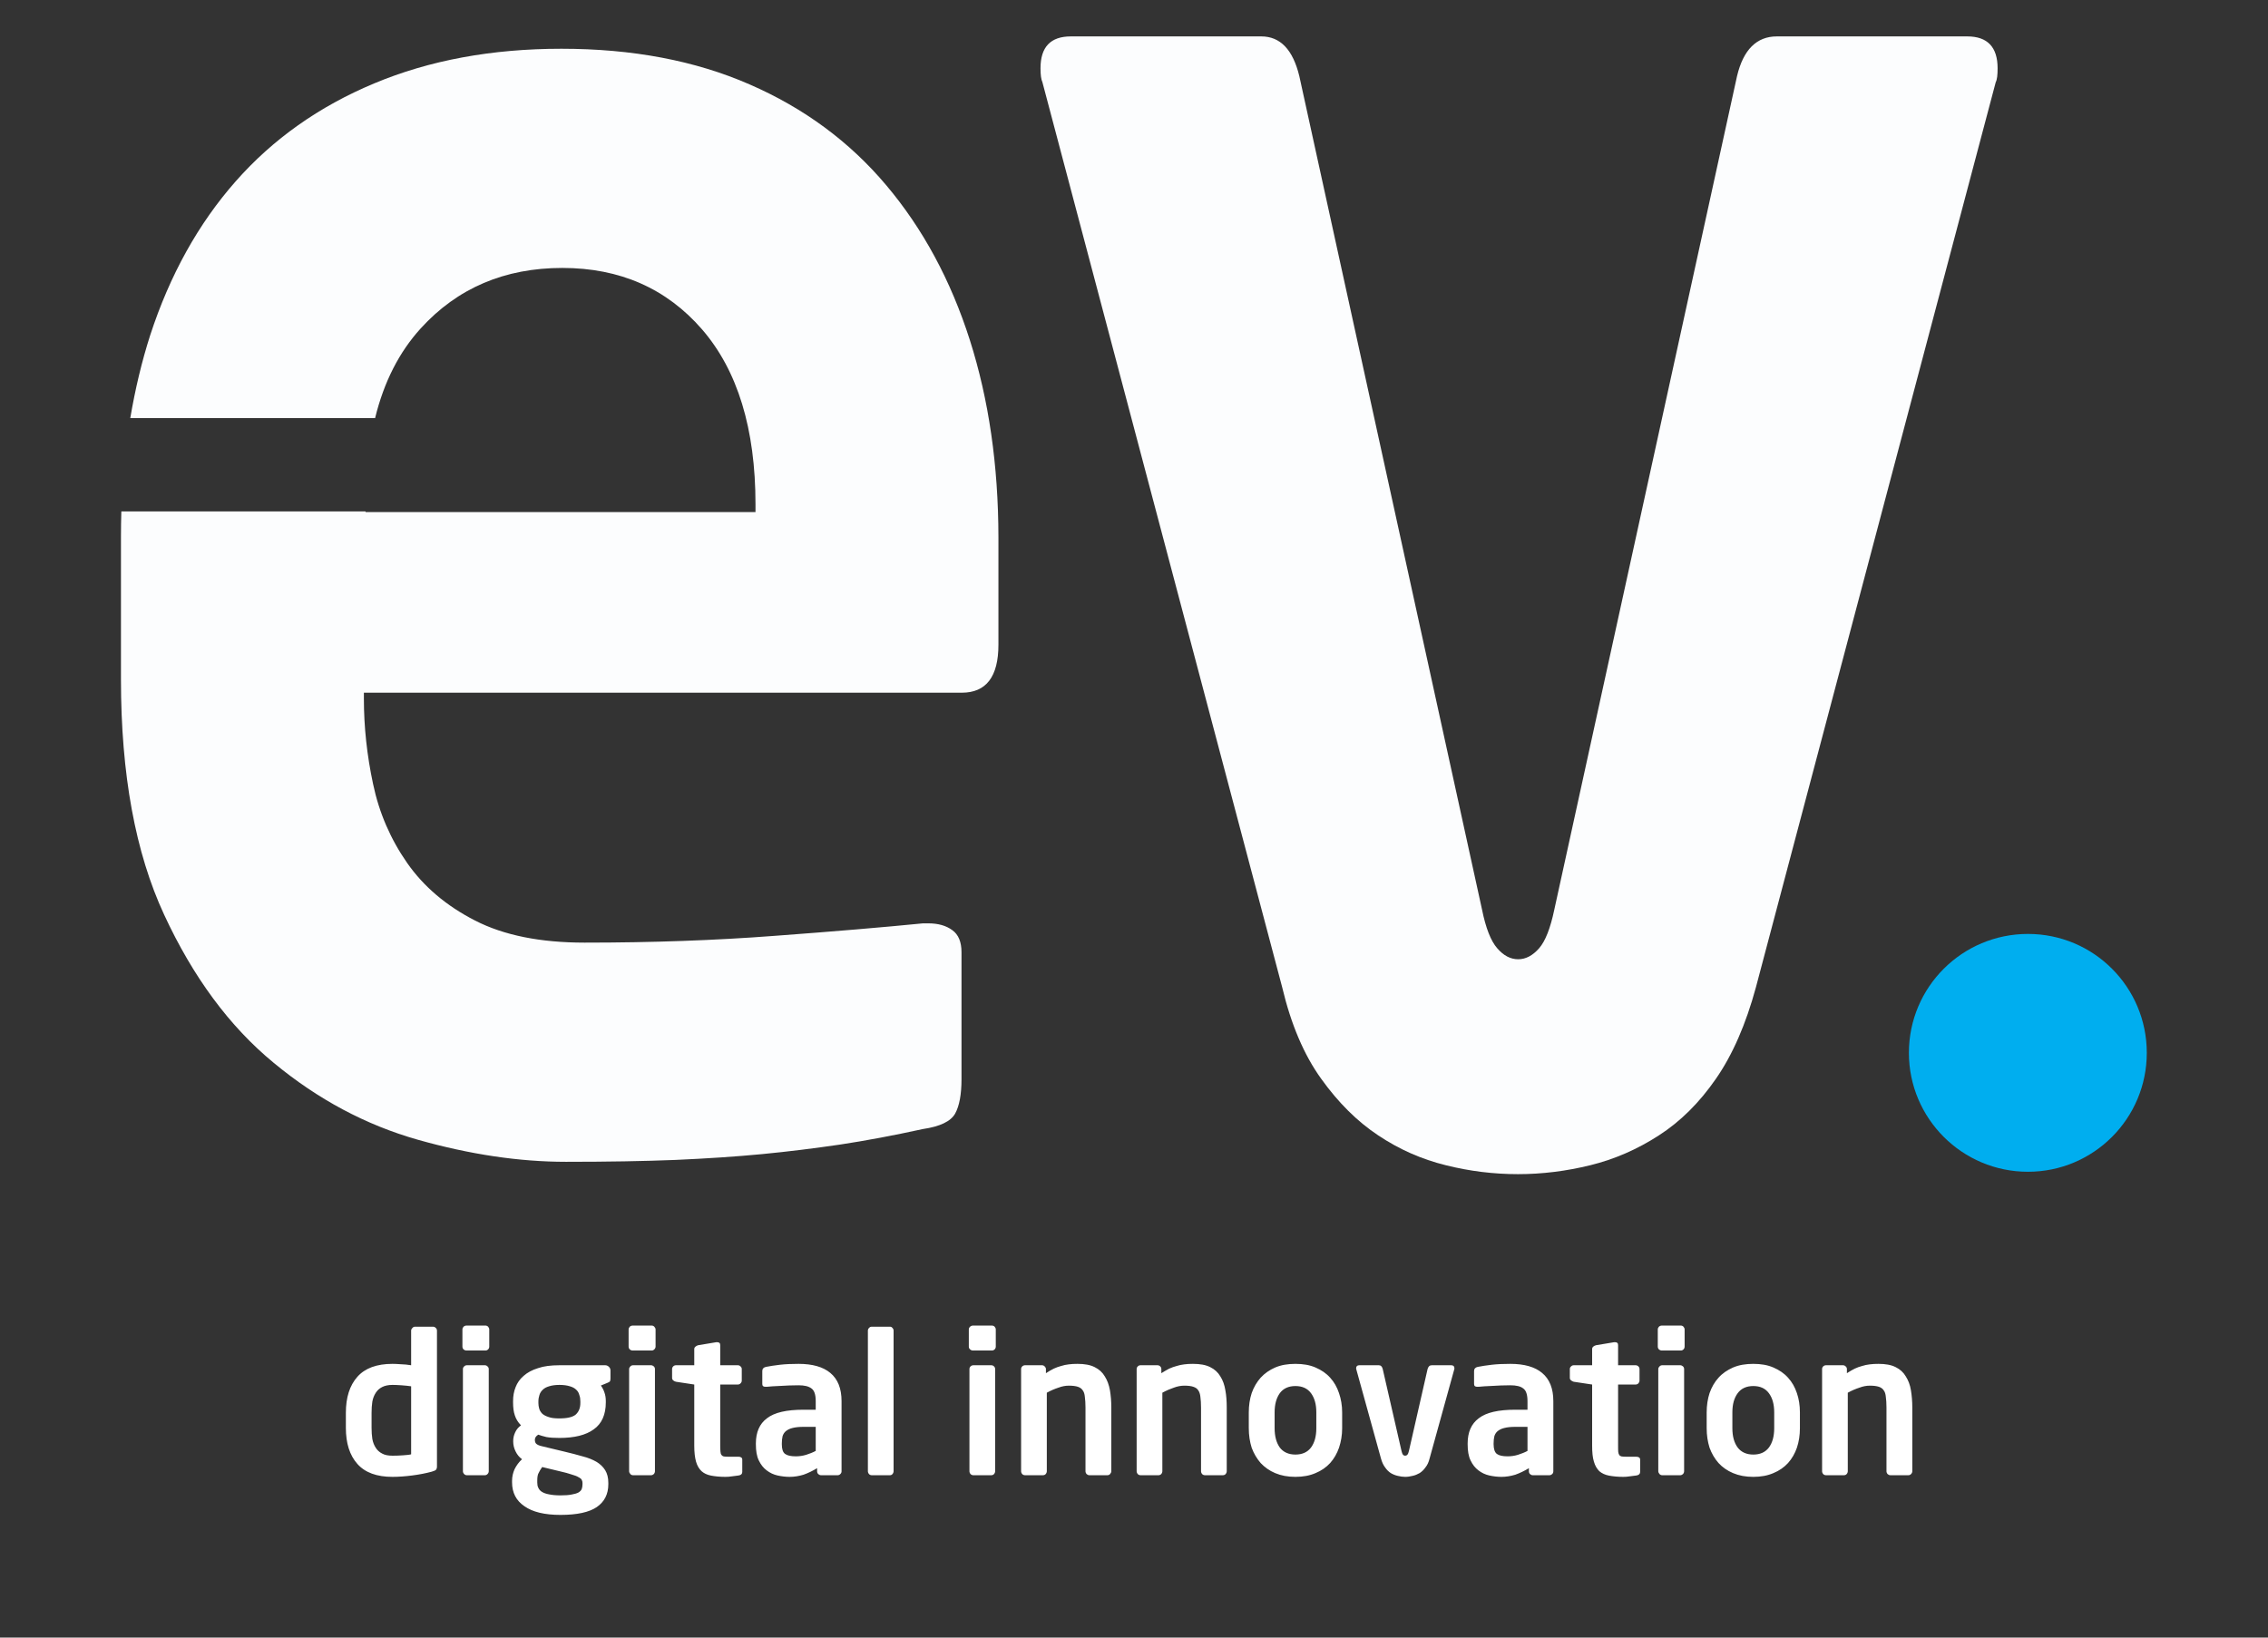<svg width="18" height="13" viewBox="0 0 18 13" fill="none" xmlns="http://www.w3.org/2000/svg">
<rect x="0" y="0" width="18" height="13" fill="#333333" stroke="none"/>
<path d="M3.468 11.642C3.468 11.653 3.465 11.662 3.46 11.668C3.455 11.673 3.444 11.678 3.426 11.683C3.378 11.696 3.326 11.706 3.271 11.713C3.216 11.72 3.164 11.724 3.115 11.724C2.99 11.724 2.897 11.69 2.836 11.621C2.775 11.552 2.745 11.457 2.745 11.335V11.215C2.745 11.094 2.775 10.999 2.836 10.93C2.897 10.861 2.99 10.827 3.115 10.827C3.133 10.827 3.156 10.828 3.181 10.83C3.207 10.831 3.235 10.833 3.263 10.838V10.563C3.263 10.555 3.267 10.548 3.273 10.542C3.279 10.535 3.286 10.532 3.294 10.532H3.437C3.445 10.532 3.452 10.535 3.459 10.542C3.465 10.548 3.468 10.555 3.468 10.563V11.642ZM3.263 11.005C3.242 11.002 3.216 10.999 3.186 10.997C3.157 10.995 3.133 10.994 3.115 10.994C3.082 10.994 3.054 11 3.033 11.011C3.011 11.022 2.994 11.038 2.982 11.057C2.969 11.077 2.96 11.1 2.955 11.127C2.951 11.154 2.949 11.183 2.949 11.215V11.335C2.949 11.367 2.951 11.396 2.955 11.423C2.96 11.45 2.969 11.473 2.982 11.493C2.994 11.512 3.011 11.528 3.033 11.539C3.054 11.551 3.082 11.556 3.115 11.556C3.143 11.556 3.171 11.555 3.198 11.553C3.227 11.551 3.249 11.549 3.263 11.545V11.005ZM3.883 10.69C3.883 10.698 3.88 10.706 3.874 10.712C3.868 10.718 3.861 10.721 3.852 10.721H3.702C3.694 10.721 3.686 10.718 3.679 10.712C3.673 10.706 3.67 10.698 3.67 10.69V10.554C3.67 10.546 3.673 10.539 3.679 10.532C3.686 10.526 3.694 10.523 3.702 10.523H3.852C3.861 10.523 3.868 10.526 3.874 10.532C3.88 10.539 3.883 10.546 3.883 10.554V10.69ZM3.879 11.679C3.879 11.687 3.876 11.695 3.869 11.702C3.863 11.708 3.856 11.711 3.848 11.711H3.705C3.697 11.711 3.69 11.708 3.684 11.702C3.677 11.695 3.674 11.687 3.674 11.679V10.868C3.674 10.86 3.677 10.853 3.684 10.847C3.69 10.841 3.697 10.838 3.705 10.838H3.848C3.856 10.838 3.863 10.841 3.869 10.847C3.876 10.853 3.879 10.86 3.879 10.868V11.679ZM4.845 10.944C4.845 10.956 4.843 10.963 4.839 10.968C4.835 10.971 4.829 10.974 4.82 10.978L4.769 10.999C4.781 11.016 4.791 11.035 4.797 11.054C4.804 11.073 4.808 11.096 4.808 11.123V11.133C4.808 11.23 4.776 11.302 4.712 11.347C4.649 11.393 4.558 11.415 4.44 11.415C4.399 11.415 4.365 11.413 4.337 11.408C4.309 11.401 4.287 11.395 4.272 11.389C4.254 11.4 4.245 11.414 4.245 11.429C4.245 11.445 4.249 11.456 4.258 11.463C4.267 11.47 4.28 11.476 4.298 11.48L4.481 11.524C4.533 11.536 4.581 11.549 4.623 11.561C4.667 11.572 4.703 11.587 4.733 11.604C4.763 11.622 4.786 11.644 4.803 11.671C4.819 11.697 4.828 11.73 4.828 11.772V11.782C4.828 11.862 4.797 11.922 4.736 11.964C4.676 12.005 4.58 12.026 4.448 12.026C4.322 12.026 4.227 12.003 4.162 11.957C4.097 11.913 4.064 11.85 4.064 11.768V11.755C4.064 11.723 4.071 11.692 4.084 11.663C4.099 11.633 4.118 11.607 4.143 11.584C4.121 11.568 4.104 11.547 4.092 11.522C4.079 11.496 4.073 11.47 4.073 11.442V11.44C4.073 11.416 4.078 11.393 4.089 11.37C4.099 11.348 4.115 11.329 4.135 11.315C4.111 11.291 4.095 11.264 4.086 11.236C4.076 11.207 4.072 11.173 4.072 11.133V11.123C4.072 11.083 4.078 11.047 4.092 11.012C4.105 10.978 4.126 10.948 4.155 10.923C4.185 10.896 4.224 10.875 4.27 10.861C4.316 10.845 4.373 10.838 4.44 10.838H4.803C4.814 10.838 4.824 10.842 4.832 10.85C4.841 10.858 4.845 10.868 4.845 10.879V10.944ZM4.606 11.126C4.606 11.107 4.604 11.09 4.598 11.075C4.594 11.058 4.586 11.044 4.574 11.033C4.561 11.02 4.544 11.011 4.523 11.005C4.501 10.998 4.473 10.994 4.44 10.994C4.407 10.994 4.38 10.998 4.358 11.005C4.337 11.011 4.32 11.02 4.307 11.033C4.295 11.044 4.286 11.058 4.281 11.075C4.276 11.09 4.273 11.107 4.273 11.126V11.138C4.273 11.152 4.275 11.167 4.279 11.181C4.283 11.196 4.291 11.209 4.303 11.222C4.315 11.233 4.332 11.242 4.354 11.249C4.375 11.257 4.404 11.26 4.44 11.26C4.504 11.26 4.548 11.249 4.571 11.228C4.594 11.206 4.606 11.176 4.606 11.138V11.126ZM4.623 11.772C4.623 11.763 4.621 11.756 4.617 11.748C4.614 11.741 4.606 11.734 4.592 11.727C4.58 11.719 4.561 11.712 4.536 11.705C4.513 11.697 4.481 11.688 4.44 11.679L4.303 11.646C4.291 11.663 4.282 11.678 4.275 11.693C4.267 11.706 4.264 11.727 4.264 11.755V11.768C4.264 11.784 4.266 11.798 4.272 11.81C4.278 11.824 4.288 11.835 4.301 11.843C4.315 11.852 4.335 11.859 4.358 11.863C4.382 11.868 4.412 11.871 4.448 11.871C4.485 11.871 4.515 11.869 4.538 11.864C4.561 11.86 4.578 11.855 4.591 11.848C4.604 11.84 4.613 11.831 4.617 11.82C4.621 11.809 4.623 11.797 4.623 11.782V11.772ZM5.203 10.69C5.203 10.698 5.199 10.706 5.193 10.712C5.187 10.718 5.18 10.721 5.172 10.721H5.021C5.013 10.721 5.005 10.718 4.998 10.712C4.992 10.706 4.989 10.698 4.989 10.69V10.554C4.989 10.546 4.992 10.539 4.998 10.532C5.005 10.526 5.013 10.523 5.021 10.523H5.172C5.18 10.523 5.187 10.526 5.193 10.532C5.199 10.539 5.203 10.546 5.203 10.554V10.69ZM5.198 11.679C5.198 11.687 5.195 11.695 5.189 11.702C5.182 11.708 5.175 11.711 5.167 11.711H5.024C5.016 11.711 5.009 11.708 5.003 11.702C4.997 11.695 4.993 11.687 4.993 11.679V10.868C4.993 10.86 4.997 10.853 5.003 10.847C5.009 10.841 5.016 10.838 5.024 10.838H5.167C5.175 10.838 5.182 10.841 5.189 10.847C5.195 10.853 5.198 10.86 5.198 10.868V11.679ZM5.891 11.685C5.891 11.7 5.882 11.71 5.862 11.713C5.843 11.716 5.825 11.718 5.808 11.72C5.791 11.723 5.774 11.724 5.757 11.724C5.713 11.724 5.675 11.72 5.643 11.714C5.612 11.708 5.587 11.696 5.568 11.679C5.548 11.66 5.533 11.635 5.524 11.603C5.515 11.571 5.51 11.529 5.51 11.477V10.991L5.365 10.969C5.356 10.967 5.349 10.963 5.343 10.958C5.337 10.953 5.334 10.946 5.334 10.938V10.868C5.334 10.86 5.337 10.853 5.343 10.847C5.349 10.841 5.356 10.838 5.365 10.838H5.51V10.71C5.51 10.702 5.513 10.695 5.52 10.69C5.526 10.685 5.533 10.681 5.541 10.679L5.685 10.655H5.691C5.708 10.655 5.716 10.662 5.716 10.678V10.838H5.856C5.864 10.838 5.871 10.841 5.877 10.847C5.884 10.853 5.887 10.86 5.887 10.868V10.96C5.887 10.968 5.884 10.975 5.877 10.982C5.871 10.988 5.864 10.991 5.856 10.991H5.716V11.477C5.716 11.497 5.717 11.512 5.718 11.524C5.719 11.535 5.721 11.544 5.726 11.55C5.73 11.556 5.736 11.56 5.744 11.562C5.752 11.563 5.763 11.564 5.777 11.564H5.859C5.88 11.564 5.891 11.572 5.891 11.587V11.685ZM6.679 11.68C6.679 11.688 6.676 11.696 6.669 11.702C6.663 11.708 6.656 11.711 6.648 11.711H6.516C6.508 11.711 6.501 11.708 6.494 11.702C6.488 11.696 6.485 11.688 6.485 11.68V11.655C6.449 11.677 6.413 11.694 6.377 11.707C6.34 11.718 6.304 11.724 6.267 11.724C6.235 11.724 6.203 11.72 6.171 11.713C6.139 11.706 6.11 11.692 6.084 11.672C6.059 11.653 6.038 11.627 6.022 11.593C6.006 11.56 5.999 11.518 5.999 11.465V11.459C5.999 11.37 6.028 11.303 6.087 11.259C6.146 11.213 6.242 11.191 6.377 11.191H6.474V11.123C6.474 11.072 6.463 11.038 6.44 11.022C6.418 11.005 6.384 10.997 6.338 10.997C6.288 10.997 6.24 10.999 6.194 11.002C6.147 11.004 6.111 11.006 6.085 11.009H6.078C6.069 11.009 6.063 11.008 6.058 11.005C6.052 11.002 6.05 10.994 6.05 10.983V10.884C6.05 10.866 6.06 10.855 6.079 10.851C6.11 10.845 6.147 10.839 6.191 10.834C6.235 10.829 6.284 10.827 6.338 10.827C6.448 10.827 6.533 10.851 6.59 10.899C6.649 10.948 6.679 11.022 6.679 11.123V11.68ZM6.474 11.327H6.377C6.342 11.327 6.313 11.33 6.29 11.336C6.268 11.341 6.251 11.35 6.237 11.361C6.225 11.371 6.216 11.385 6.211 11.401C6.207 11.418 6.205 11.437 6.205 11.459V11.465C6.205 11.503 6.213 11.529 6.231 11.542C6.249 11.555 6.277 11.561 6.316 11.561C6.344 11.561 6.371 11.557 6.398 11.549C6.426 11.54 6.452 11.53 6.474 11.518V11.327ZM7.092 11.679C7.092 11.687 7.089 11.695 7.083 11.702C7.078 11.708 7.071 11.711 7.063 11.711H6.919C6.91 11.711 6.903 11.708 6.897 11.702C6.891 11.695 6.888 11.687 6.888 11.679V10.563C6.888 10.555 6.891 10.548 6.897 10.542C6.903 10.535 6.91 10.532 6.919 10.532H7.063C7.071 10.532 7.078 10.535 7.083 10.542C7.089 10.548 7.092 10.555 7.092 10.563V11.679ZM7.903 10.69C7.903 10.698 7.9 10.706 7.894 10.712C7.888 10.718 7.88 10.721 7.872 10.721H7.722C7.714 10.721 7.706 10.718 7.699 10.712C7.692 10.706 7.689 10.698 7.689 10.69V10.554C7.689 10.546 7.692 10.539 7.699 10.532C7.706 10.526 7.714 10.523 7.722 10.523H7.872C7.88 10.523 7.888 10.526 7.894 10.532C7.9 10.539 7.903 10.546 7.903 10.554V10.69ZM7.898 11.679C7.898 11.687 7.895 11.695 7.889 11.702C7.883 11.708 7.876 11.711 7.867 11.711H7.725C7.717 11.711 7.709 11.708 7.703 11.702C7.697 11.695 7.694 11.687 7.694 11.679V10.868C7.694 10.86 7.697 10.853 7.703 10.847C7.709 10.841 7.717 10.838 7.725 10.838H7.867C7.876 10.838 7.883 10.841 7.889 10.847C7.895 10.853 7.898 10.86 7.898 10.868V11.679ZM8.82 11.679C8.82 11.687 8.816 11.695 8.81 11.702C8.804 11.708 8.797 11.711 8.789 11.711H8.646C8.638 11.711 8.631 11.708 8.624 11.702C8.618 11.695 8.615 11.687 8.615 11.679V11.174C8.615 11.139 8.613 11.112 8.61 11.09C8.608 11.067 8.603 11.05 8.593 11.037C8.585 11.024 8.572 11.015 8.555 11.009C8.537 11.003 8.513 11 8.483 11C8.456 11 8.429 11.005 8.4 11.016C8.372 11.025 8.341 11.038 8.308 11.056V11.679C8.308 11.687 8.305 11.695 8.299 11.702C8.293 11.708 8.286 11.711 8.277 11.711H8.135C8.127 11.711 8.119 11.708 8.113 11.702C8.107 11.695 8.104 11.687 8.104 11.679V10.868C8.104 10.86 8.107 10.853 8.113 10.847C8.119 10.841 8.127 10.838 8.135 10.838H8.27C8.278 10.838 8.285 10.841 8.291 10.847C8.297 10.853 8.301 10.86 8.301 10.868V10.901C8.323 10.886 8.344 10.875 8.363 10.865C8.382 10.856 8.402 10.849 8.421 10.844C8.441 10.838 8.461 10.833 8.482 10.831C8.502 10.828 8.526 10.827 8.552 10.827C8.607 10.827 8.653 10.835 8.688 10.853C8.723 10.87 8.75 10.895 8.768 10.926C8.788 10.957 8.801 10.993 8.809 11.036C8.816 11.078 8.82 11.124 8.82 11.174V11.679ZM9.736 11.679C9.736 11.687 9.733 11.695 9.727 11.702C9.721 11.708 9.714 11.711 9.705 11.711H9.563C9.555 11.711 9.547 11.708 9.541 11.702C9.535 11.695 9.532 11.687 9.532 11.679V11.174C9.532 11.139 9.53 11.112 9.527 11.09C9.525 11.067 9.519 11.05 9.51 11.037C9.502 11.024 9.489 11.015 9.471 11.009C9.454 11.003 9.43 11 9.4 11C9.373 11 9.345 11.005 9.316 11.016C9.289 11.025 9.258 11.038 9.225 11.056V11.679C9.225 11.687 9.222 11.695 9.216 11.702C9.21 11.708 9.202 11.711 9.194 11.711H9.052C9.043 11.711 9.036 11.708 9.03 11.702C9.024 11.695 9.021 11.687 9.021 11.679V10.868C9.021 10.86 9.024 10.853 9.03 10.847C9.036 10.841 9.043 10.838 9.052 10.838H9.186C9.195 10.838 9.202 10.841 9.208 10.847C9.214 10.853 9.217 10.86 9.217 10.868V10.901C9.24 10.886 9.261 10.875 9.279 10.865C9.299 10.856 9.319 10.849 9.338 10.844C9.358 10.838 9.378 10.833 9.399 10.831C9.419 10.828 9.442 10.827 9.468 10.827C9.524 10.827 9.57 10.835 9.605 10.853C9.64 10.87 9.667 10.895 9.685 10.926C9.705 10.957 9.718 10.993 9.725 11.036C9.733 11.078 9.736 11.124 9.736 11.174V11.679ZM10.652 11.338C10.652 11.394 10.643 11.445 10.627 11.493C10.611 11.539 10.588 11.579 10.557 11.614C10.526 11.648 10.487 11.675 10.441 11.694C10.395 11.714 10.342 11.724 10.281 11.724C10.22 11.724 10.167 11.714 10.12 11.694C10.075 11.675 10.037 11.648 10.005 11.614C9.975 11.579 9.951 11.539 9.934 11.493C9.919 11.445 9.911 11.394 9.911 11.338V11.212C9.911 11.157 9.919 11.105 9.934 11.059C9.951 11.011 9.975 10.971 10.005 10.937C10.037 10.902 10.075 10.876 10.12 10.856C10.167 10.836 10.22 10.827 10.281 10.827C10.342 10.827 10.395 10.836 10.441 10.856C10.487 10.876 10.526 10.902 10.557 10.937C10.588 10.971 10.611 11.011 10.627 11.059C10.643 11.105 10.652 11.157 10.652 11.212V11.338ZM10.447 11.212C10.447 11.148 10.433 11.098 10.405 11.06C10.377 11.022 10.336 11.003 10.281 11.003C10.227 11.003 10.185 11.022 10.157 11.06C10.13 11.098 10.116 11.148 10.116 11.212V11.338C10.116 11.402 10.13 11.453 10.157 11.491C10.185 11.528 10.227 11.547 10.281 11.547C10.336 11.547 10.377 11.528 10.405 11.491C10.433 11.453 10.447 11.402 10.447 11.338V11.212ZM11.543 10.862C11.543 10.867 11.542 10.871 11.541 10.873L11.346 11.578C11.339 11.607 11.328 11.631 11.313 11.649C11.3 11.668 11.284 11.683 11.267 11.694C11.249 11.704 11.231 11.712 11.211 11.716C11.191 11.721 11.172 11.724 11.152 11.724C11.133 11.724 11.113 11.721 11.093 11.716C11.074 11.712 11.055 11.704 11.038 11.694C11.021 11.683 11.006 11.668 10.993 11.649C10.979 11.631 10.968 11.607 10.96 11.578L10.765 10.873C10.764 10.871 10.763 10.867 10.763 10.862C10.763 10.846 10.772 10.838 10.788 10.838H10.943C10.959 10.838 10.969 10.848 10.974 10.868L11.123 11.518C11.126 11.532 11.13 11.542 11.135 11.549C11.14 11.554 11.146 11.556 11.152 11.556C11.159 11.556 11.164 11.554 11.169 11.549C11.175 11.542 11.179 11.532 11.182 11.518L11.33 10.868C11.336 10.848 11.346 10.838 11.363 10.838H11.518C11.534 10.838 11.543 10.846 11.543 10.862ZM12.328 11.68C12.328 11.688 12.325 11.696 12.319 11.702C12.312 11.708 12.305 11.711 12.297 11.711H12.165C12.157 11.711 12.15 11.708 12.143 11.702C12.137 11.696 12.134 11.688 12.134 11.68V11.655C12.098 11.677 12.062 11.694 12.026 11.707C11.989 11.718 11.953 11.724 11.916 11.724C11.884 11.724 11.852 11.72 11.82 11.713C11.788 11.706 11.759 11.692 11.733 11.672C11.708 11.653 11.687 11.627 11.671 11.593C11.655 11.56 11.648 11.518 11.648 11.465V11.459C11.648 11.37 11.677 11.303 11.736 11.259C11.795 11.213 11.891 11.191 12.026 11.191H12.123V11.123C12.123 11.072 12.112 11.038 12.089 11.022C12.068 11.005 12.033 10.997 11.987 10.997C11.937 10.997 11.889 10.999 11.843 11.002C11.796 11.004 11.76 11.006 11.734 11.009H11.727C11.718 11.009 11.712 11.008 11.707 11.005C11.701 11.002 11.699 10.994 11.699 10.983V10.884C11.699 10.866 11.709 10.855 11.728 10.851C11.759 10.845 11.796 10.839 11.84 10.834C11.884 10.829 11.933 10.827 11.987 10.827C12.097 10.827 12.182 10.851 12.239 10.899C12.298 10.948 12.328 11.022 12.328 11.123V11.68ZM12.123 11.327H12.026C11.991 11.327 11.962 11.33 11.939 11.336C11.917 11.341 11.9 11.35 11.886 11.361C11.874 11.371 11.865 11.385 11.86 11.401C11.856 11.418 11.854 11.437 11.854 11.459V11.465C11.854 11.503 11.863 11.529 11.88 11.542C11.898 11.555 11.926 11.561 11.965 11.561C11.993 11.561 12.021 11.557 12.047 11.549C12.075 11.54 12.101 11.53 12.123 11.518V11.327ZM13.017 11.685C13.017 11.7 13.007 11.71 12.988 11.713C12.969 11.716 12.951 11.718 12.933 11.72C12.917 11.723 12.9 11.724 12.882 11.724C12.839 11.724 12.801 11.72 12.769 11.714C12.738 11.708 12.713 11.696 12.693 11.679C12.674 11.66 12.659 11.635 12.65 11.603C12.64 11.571 12.636 11.529 12.636 11.477V10.991L12.49 10.969C12.482 10.967 12.475 10.963 12.469 10.958C12.462 10.953 12.459 10.946 12.459 10.938V10.868C12.459 10.86 12.462 10.853 12.469 10.847C12.475 10.841 12.482 10.838 12.49 10.838H12.636V10.71C12.636 10.702 12.639 10.695 12.645 10.69C12.651 10.685 12.659 10.681 12.667 10.679L12.811 10.655H12.817C12.834 10.655 12.842 10.662 12.842 10.678V10.838H12.981C12.989 10.838 12.997 10.841 13.003 10.847C13.009 10.853 13.012 10.86 13.012 10.868V10.96C13.012 10.968 13.009 10.975 13.003 10.982C12.997 10.988 12.989 10.991 12.981 10.991H12.842V11.477C12.842 11.497 12.842 11.512 12.843 11.524C12.844 11.535 12.847 11.544 12.851 11.55C12.855 11.556 12.861 11.56 12.87 11.562C12.878 11.563 12.889 11.564 12.902 11.564H12.984C13.006 11.564 13.017 11.572 13.017 11.587V11.685ZM13.37 10.69C13.37 10.698 13.367 10.706 13.361 10.712C13.355 10.718 13.348 10.721 13.34 10.721H13.189C13.181 10.721 13.173 10.718 13.166 10.712C13.16 10.706 13.157 10.698 13.157 10.69V10.554C13.157 10.546 13.16 10.539 13.166 10.532C13.173 10.526 13.181 10.523 13.189 10.523H13.34C13.348 10.523 13.355 10.526 13.361 10.532C13.367 10.539 13.37 10.546 13.37 10.554V10.69ZM13.366 11.679C13.366 11.687 13.363 11.695 13.357 11.702C13.35 11.708 13.343 11.711 13.335 11.711H13.192C13.184 11.711 13.177 11.708 13.171 11.702C13.165 11.695 13.161 11.687 13.161 11.679V10.868C13.161 10.86 13.165 10.853 13.171 10.847C13.177 10.841 13.184 10.838 13.192 10.838H13.335C13.343 10.838 13.35 10.841 13.357 10.847C13.363 10.853 13.366 10.86 13.366 10.868V11.679ZM14.285 11.338C14.285 11.394 14.277 11.445 14.261 11.493C14.245 11.539 14.222 11.579 14.191 11.614C14.16 11.648 14.121 11.675 14.075 11.694C14.029 11.714 13.976 11.724 13.915 11.724C13.854 11.724 13.801 11.714 13.754 11.694C13.709 11.675 13.67 11.648 13.639 11.614C13.608 11.579 13.585 11.539 13.568 11.493C13.553 11.445 13.545 11.394 13.545 11.338V11.212C13.545 11.157 13.553 11.105 13.568 11.059C13.585 11.011 13.608 10.971 13.639 10.937C13.67 10.902 13.709 10.876 13.754 10.856C13.801 10.836 13.854 10.827 13.915 10.827C13.976 10.827 14.029 10.836 14.075 10.856C14.121 10.876 14.16 10.902 14.191 10.937C14.222 10.971 14.245 11.011 14.261 11.059C14.277 11.105 14.285 11.157 14.285 11.212V11.338ZM14.081 11.212C14.081 11.148 14.067 11.098 14.039 11.06C14.011 11.022 13.97 11.003 13.915 11.003C13.861 11.003 13.819 11.022 13.791 11.06C13.763 11.098 13.749 11.148 13.749 11.212V11.338C13.749 11.402 13.763 11.453 13.791 11.491C13.819 11.528 13.861 11.547 13.915 11.547C13.97 11.547 14.011 11.528 14.039 11.491C14.067 11.453 14.081 11.402 14.081 11.338V11.212ZM15.177 11.679C15.177 11.687 15.174 11.695 15.167 11.702C15.161 11.708 15.154 11.711 15.146 11.711H15.003C14.995 11.711 14.988 11.708 14.981 11.702C14.975 11.695 14.972 11.687 14.972 11.679V11.174C14.972 11.139 14.97 11.112 14.967 11.09C14.965 11.067 14.96 11.05 14.95 11.037C14.942 11.024 14.929 11.015 14.912 11.009C14.894 11.003 14.87 11 14.84 11C14.813 11 14.786 11.005 14.757 11.016C14.729 11.025 14.698 11.038 14.665 11.056V11.679C14.665 11.687 14.662 11.695 14.656 11.702C14.65 11.708 14.643 11.711 14.634 11.711H14.492C14.484 11.711 14.476 11.708 14.47 11.702C14.464 11.695 14.461 11.687 14.461 11.679V10.868C14.461 10.86 14.464 10.853 14.47 10.847C14.476 10.841 14.484 10.838 14.492 10.838H14.627C14.635 10.838 14.642 10.841 14.648 10.847C14.655 10.853 14.658 10.86 14.658 10.868V10.901C14.68 10.886 14.701 10.875 14.72 10.865C14.739 10.856 14.759 10.849 14.778 10.844C14.798 10.838 14.818 10.833 14.839 10.831C14.86 10.828 14.883 10.827 14.909 10.827C14.964 10.827 15.01 10.835 15.045 10.853C15.08 10.87 15.107 10.895 15.125 10.926C15.145 10.957 15.159 10.993 15.166 11.036C15.173 11.078 15.177 11.124 15.177 11.174V11.679Z" fill="white"/>
<path d="M15.854 0.542C15.854 0.595 15.85 0.632 15.839 0.653L13.936 7.837C13.856 8.132 13.75 8.374 13.619 8.563C13.488 8.753 13.337 8.903 13.166 9.013C12.995 9.124 12.813 9.203 12.622 9.25C12.431 9.297 12.239 9.321 12.048 9.321C11.857 9.321 11.665 9.298 11.474 9.25C11.283 9.203 11.104 9.124 10.938 9.013C10.772 8.903 10.621 8.753 10.485 8.563C10.349 8.374 10.246 8.132 10.176 7.837L8.273 0.652C8.263 0.631 8.258 0.595 8.258 0.542C8.258 0.373 8.338 0.289 8.499 0.289H10.01C10.161 0.289 10.261 0.394 10.312 0.604L11.762 7.22C11.792 7.368 11.832 7.47 11.883 7.528C11.933 7.586 11.988 7.615 12.049 7.615C12.109 7.615 12.164 7.586 12.215 7.528C12.265 7.471 12.305 7.368 12.336 7.22L13.786 0.604C13.836 0.394 13.942 0.289 14.102 0.289H15.613C15.774 0.289 15.854 0.374 15.854 0.542Z" fill="#FCFDFE"/>
<path d="M16.095 9.302C16.616 9.302 17.038 8.879 17.038 8.358C17.038 7.836 16.616 7.414 16.095 7.414C15.573 7.414 15.15 7.836 15.15 8.358C15.15 8.879 15.573 9.302 16.095 9.302Z" fill="#00AEEF"/>
<path d="M7.697 2.699C7.546 2.226 7.325 1.816 7.034 1.471C6.743 1.125 6.381 0.858 5.949 0.67C5.517 0.481 5.019 0.387 4.456 0.387C3.902 0.387 3.407 0.479 2.97 0.662C2.532 0.845 2.166 1.104 1.87 1.44C1.574 1.776 1.348 2.183 1.192 2.661C1.125 2.87 1.073 3.089 1.034 3.319H2.977C3.047 3.032 3.168 2.795 3.339 2.607C3.63 2.287 4.005 2.127 4.463 2.127C4.92 2.127 5.29 2.29 5.572 2.615C5.854 2.941 5.996 3.404 5.996 4.004V4.065H2.901V4.06H0.963C0.961 4.127 0.96 4.195 0.96 4.264V5.393C0.96 6.146 1.074 6.769 1.303 7.262C1.532 7.756 1.821 8.148 2.172 8.437C2.522 8.727 2.904 8.931 3.317 9.048C3.731 9.165 4.122 9.223 4.492 9.223C4.823 9.223 5.113 9.218 5.361 9.208C5.609 9.197 5.838 9.182 6.047 9.162C6.256 9.142 6.463 9.116 6.668 9.086C6.872 9.055 7.091 9.014 7.324 8.963C7.461 8.943 7.545 8.902 7.58 8.841C7.614 8.78 7.631 8.688 7.631 8.567V7.559C7.631 7.478 7.607 7.419 7.558 7.384C7.509 7.348 7.446 7.33 7.368 7.33H7.325C7.013 7.361 6.622 7.394 6.15 7.429C5.678 7.465 5.174 7.483 4.639 7.483C4.289 7.483 3.999 7.425 3.771 7.308C3.542 7.191 3.362 7.038 3.231 6.85C3.1 6.662 3.009 6.453 2.961 6.224C2.912 5.995 2.888 5.769 2.888 5.545V5.499H7.633C7.827 5.499 7.924 5.372 7.924 5.118V4.263C7.923 3.694 7.848 3.173 7.697 2.699Z" fill="#FCFDFE"/>
</svg>
